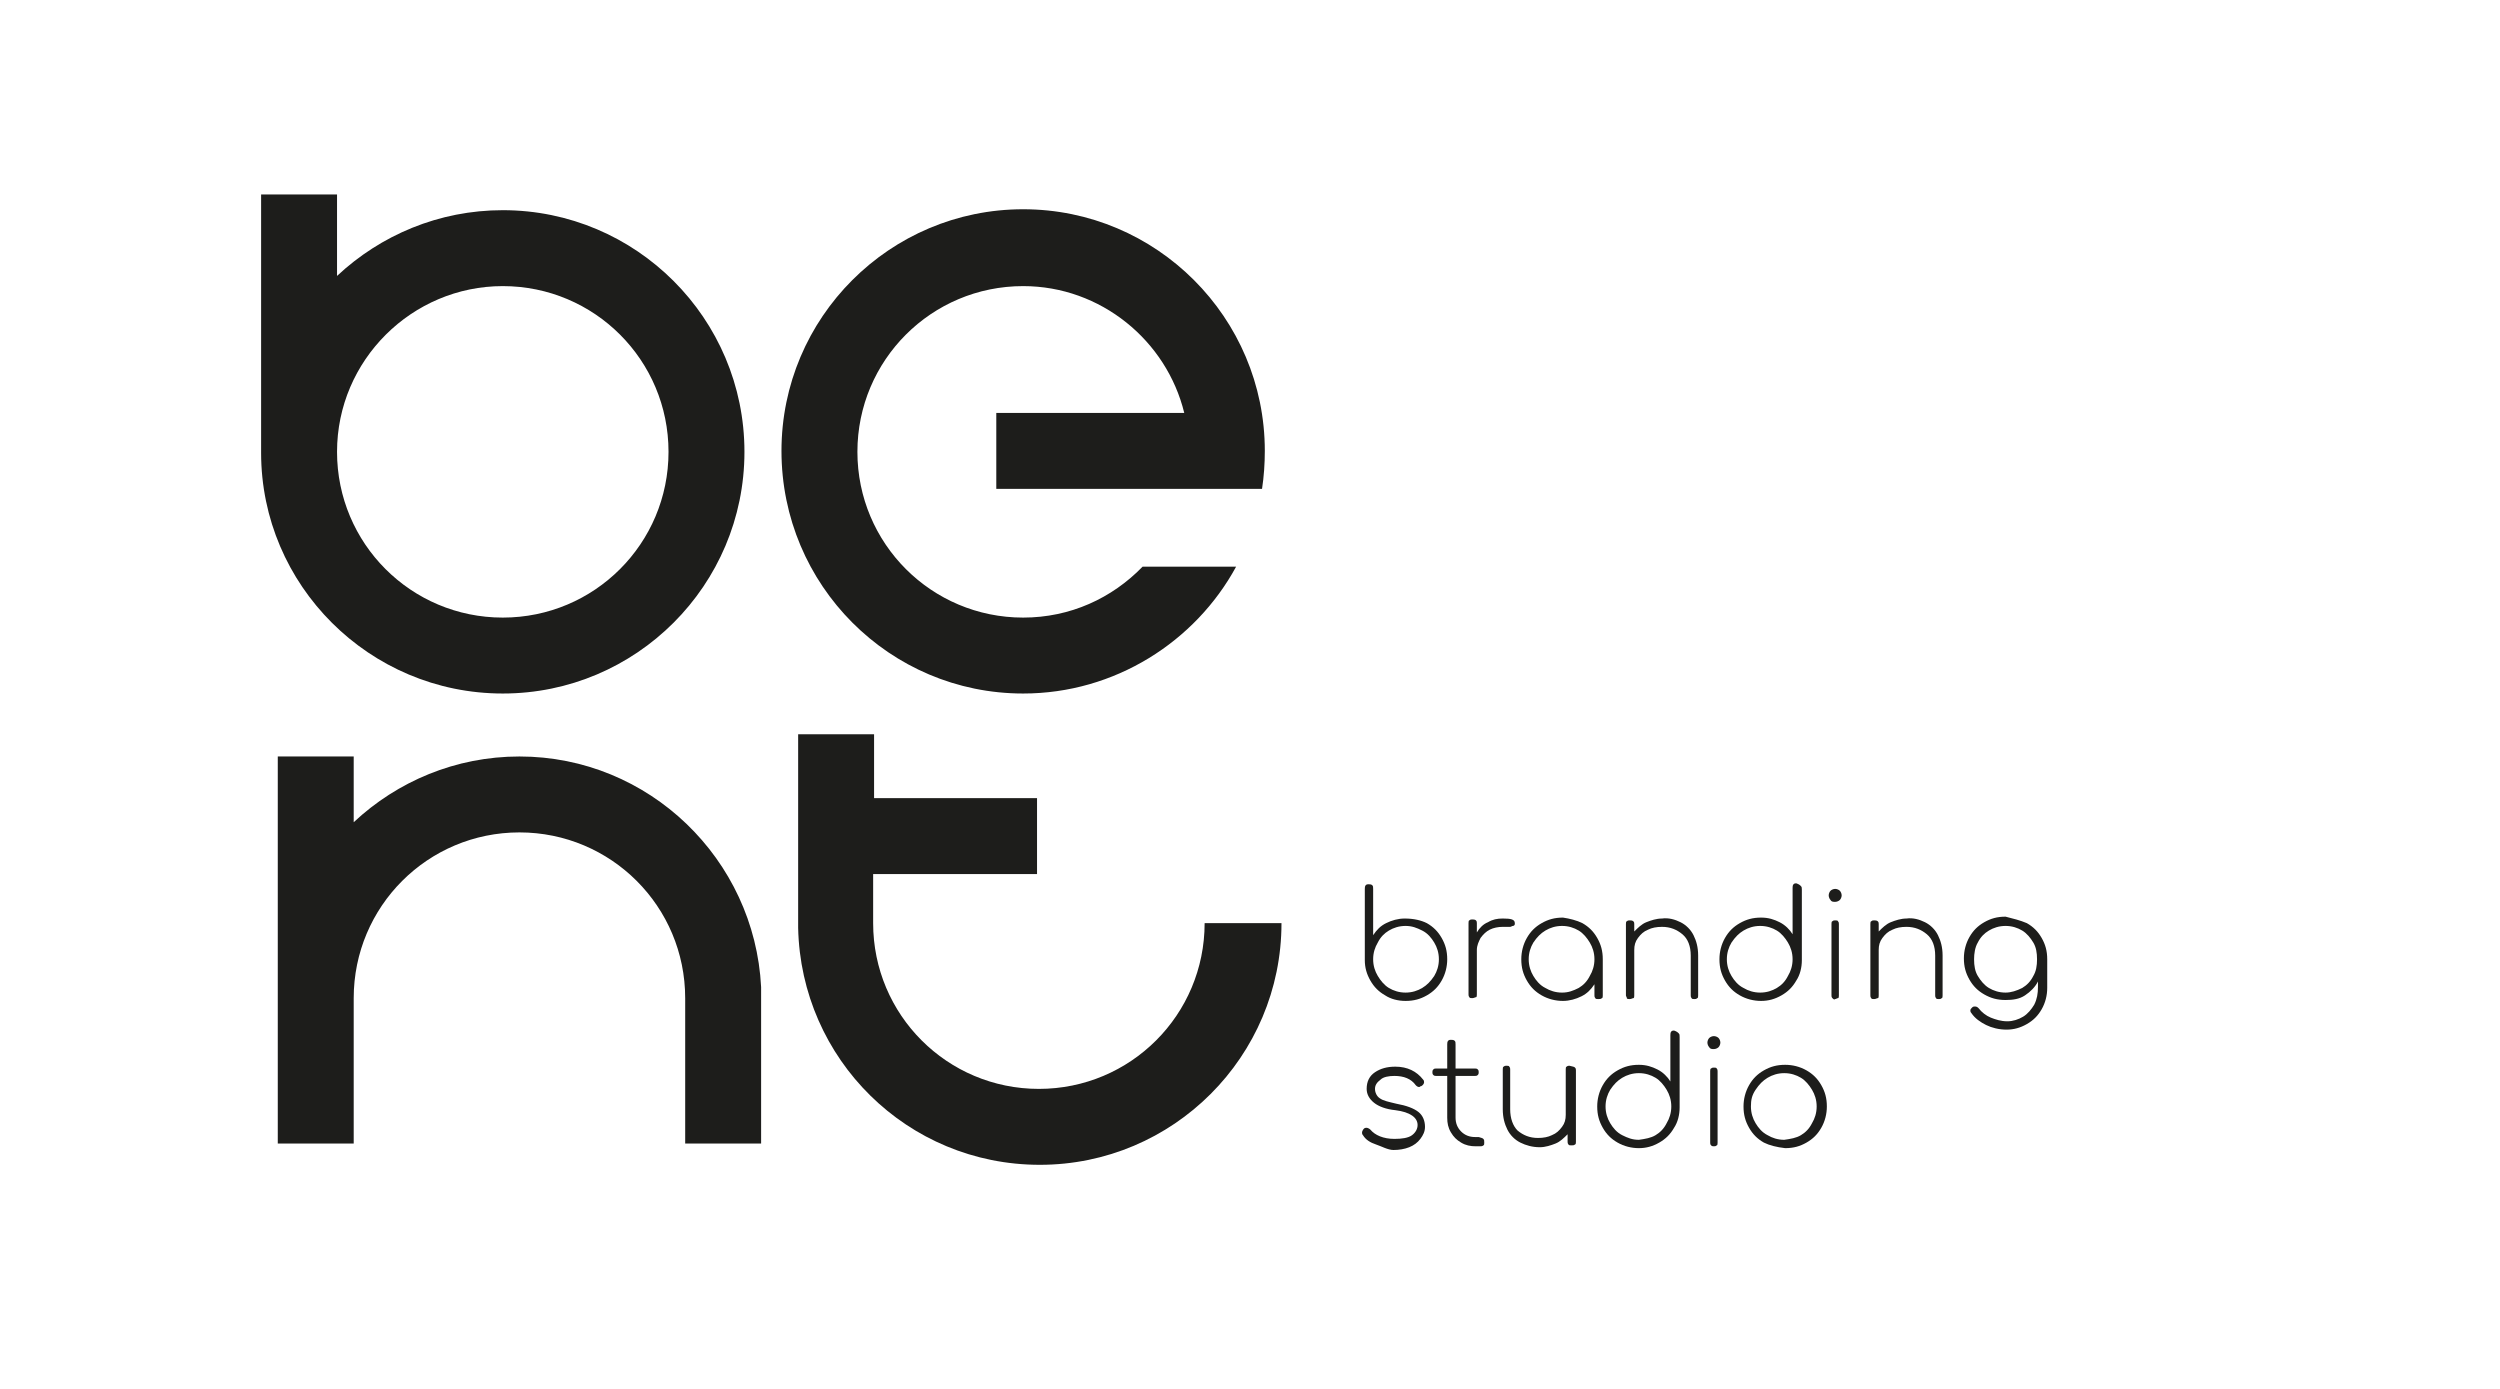 <?xml version="1.0" encoding="utf-8"?>
<!-- Generator: Adobe Illustrator 25.4.1, SVG Export Plug-In . SVG Version: 6.00 Build 0)  -->
<svg version="1.1" id="Layer_1" xmlns="http://www.w3.org/2000/svg" xmlns:xlink="http://www.w3.org/1999/xlink" x="0px" y="0px"
	 viewBox="0 0 270 150" style="enable-background:new 0 0 270 150;" xml:space="preserve">
<style type="text/css">
	.st0{fill:#1D1D1B;}
</style>
<g>
	<path class="st0" d="M54.3,74.9c14.4,0,26.1-11.7,26.1-26.1c0-14.4-11.7-26.1-26.1-26.1c-6.9,0-13.2,2.7-17.9,7.1v-8.8h-8.2v27.9
		C28.2,63.2,39.9,74.9,54.3,74.9z M54.3,30.9c9.9,0,17.9,8,17.9,17.9c0,9.9-8,17.9-17.9,17.9s-17.9-8-17.9-17.9
		C36.4,38.9,44.5,30.9,54.3,30.9z"/>
	<path class="st0" d="M110.5,74.9c9.9,0,18.6-5.6,23-13.7h-10.1c-3.3,3.4-7.8,5.5-12.9,5.5c-9.9,0-17.9-8-17.9-17.9
		c0-9.9,8-17.9,17.9-17.9c8.4,0,15.5,5.9,17.4,13.7h-20.3v8.2h20.3h3.2h5.2c0.2-1.3,0.3-2.7,0.3-4.1c0-14.4-11.7-26.1-26.1-26.1
		c-14.4,0-26.1,11.7-26.1,26.1C84.4,63.2,96.1,74.9,110.5,74.9z"/>
	<path class="st0" d="M56.1,81.7c-6.9,0-13.2,2.7-17.9,7.1v-7.1h-8.2v41.8h8.2v-15.7v0c0-9.9,8-17.9,17.9-17.9
		c9.9,0,17.9,8,17.9,17.9c0,0,0,0,0,0v15.7h8.2v-16.9h0C81.5,92.8,70.1,81.7,56.1,81.7z"/>
	<path class="st0" d="M130.1,99.7L130.1,99.7c0,9.9-8,17.9-17.9,17.9c-9.9,0-17.9-8-17.9-17.9v0v-5.3h17.7v-8.2H94.4v-6.9h-8.2v20.9
		h0c0.3,14.2,11.8,25.6,26.1,25.6c14.4,0,26.1-11.7,26.1-26.1H130.1z"/>
</g>
<g>
	<path class="st0" d="M154.1,99.7c0.7,0.4,1.2,0.9,1.6,1.6c0.4,0.7,0.6,1.4,0.6,2.3c0,0.8-0.2,1.6-0.6,2.3c-0.4,0.7-0.9,1.2-1.6,1.6
		c-0.7,0.4-1.4,0.6-2.3,0.6c-0.8,0-1.6-0.2-2.2-0.6c-0.7-0.4-1.2-0.9-1.6-1.6c-0.4-0.7-0.6-1.4-0.6-2.2v0V96c0-0.1,0-0.3,0.1-0.4
		c0.1-0.1,0.2-0.1,0.3-0.1c0.1,0,0.3,0,0.4,0.1c0.1,0.1,0.1,0.2,0.1,0.4v5c0.4-0.6,0.8-1,1.4-1.3c0.6-0.3,1.3-0.5,2-0.5
		C152.7,99.2,153.5,99.4,154.1,99.7z M153.6,106.7c0.5-0.3,0.9-0.7,1.3-1.3c0.3-0.5,0.5-1.1,0.5-1.8c0-0.7-0.2-1.3-0.5-1.8
		c-0.3-0.5-0.7-1-1.3-1.3s-1.1-0.5-1.8-0.5c-0.7,0-1.3,0.2-1.8,0.5s-0.9,0.7-1.2,1.3c-0.3,0.5-0.5,1.1-0.5,1.8
		c0,0.7,0.2,1.3,0.5,1.8c0.3,0.5,0.7,1,1.2,1.3c0.5,0.3,1.1,0.5,1.8,0.5C152.5,107.2,153.1,107,153.6,106.7z"/>
	<path class="st0" d="M163.6,99.7c0,0.1,0,0.1,0,0.1c0,0.1-0.1,0.2-0.2,0.2c-0.1,0-0.2,0.1-0.3,0.1c-0.1,0-0.2,0-0.4,0
		c-0.2,0-0.3,0-0.4,0c-0.5,0-1,0.1-1.4,0.3c-0.4,0.2-0.7,0.5-1,0.9c-0.2,0.4-0.4,0.8-0.4,1.3v4.8c0,0.1,0,0.3-0.1,0.3
		s-0.2,0.1-0.4,0.1c-0.1,0-0.3,0-0.3-0.1c-0.1-0.1-0.1-0.2-0.1-0.3v-7.7c0-0.1,0-0.3,0.1-0.3c0.1-0.1,0.2-0.1,0.3-0.1
		c0.1,0,0.3,0,0.4,0.1c0.1,0.1,0.1,0.2,0.1,0.3v1c0.3-0.5,0.7-0.9,1.2-1.1c0.5-0.3,1-0.4,1.6-0.4C163.2,99.2,163.6,99.3,163.6,99.7z
		"/>
	<path class="st0" d="M170.9,99.7c0.7,0.4,1.2,0.9,1.6,1.6c0.4,0.7,0.6,1.4,0.6,2.3v3.9c0,0.1,0,0.3-0.1,0.3
		c-0.1,0.1-0.2,0.1-0.4,0.1c-0.1,0-0.3,0-0.3-0.1c-0.1-0.1-0.1-0.2-0.1-0.3v-1.2c-0.4,0.6-0.8,1-1.4,1.3c-0.6,0.3-1.3,0.5-2,0.5
		c-0.8,0-1.6-0.2-2.3-0.6s-1.2-0.9-1.6-1.6c-0.4-0.7-0.6-1.4-0.6-2.3c0-0.8,0.2-1.6,0.6-2.3c0.4-0.7,0.9-1.2,1.6-1.6
		c0.7-0.4,1.4-0.6,2.3-0.6C169.5,99.2,170.3,99.4,170.9,99.7z M170.5,106.7c0.5-0.3,0.9-0.7,1.2-1.3c0.3-0.5,0.5-1.1,0.5-1.8
		c0-0.7-0.2-1.3-0.5-1.8c-0.3-0.5-0.7-1-1.2-1.3c-0.5-0.3-1.1-0.5-1.8-0.5s-1.3,0.2-1.8,0.5c-0.5,0.3-0.9,0.7-1.3,1.3
		c-0.3,0.5-0.5,1.1-0.5,1.8c0,0.7,0.2,1.3,0.5,1.8c0.3,0.5,0.7,1,1.3,1.3c0.5,0.3,1.1,0.5,1.8,0.5S169.9,107,170.5,106.7z"/>
	<path class="st0" d="M181.5,99.6c0.6,0.3,1.1,0.8,1.4,1.4c0.3,0.6,0.5,1.3,0.5,2.2v4.3c0,0.1,0,0.3-0.1,0.3
		c-0.1,0.1-0.2,0.1-0.3,0.1c-0.1,0-0.3,0-0.3-0.1c-0.1-0.1-0.1-0.2-0.1-0.3v-4.3c0-1-0.3-1.8-0.9-2.3s-1.3-0.8-2.2-0.8
		c-0.6,0-1.1,0.1-1.5,0.3c-0.5,0.2-0.8,0.5-1.1,0.9c-0.3,0.4-0.4,0.8-0.4,1.3v4.9c0,0.1,0,0.3-0.1,0.3s-0.2,0.1-0.4,0.1
		c-0.1,0-0.3,0-0.3-0.1s-0.1-0.2-0.1-0.3v-7.7c0-0.1,0-0.3,0.1-0.3c0.1-0.1,0.2-0.1,0.3-0.1c0.1,0,0.3,0,0.4,0.1
		c0.1,0.1,0.1,0.2,0.1,0.3v0.8c0.4-0.4,0.8-0.8,1.3-1c0.5-0.2,1.1-0.4,1.7-0.4C180.2,99.1,180.9,99.3,181.5,99.6z"/>
	<path class="st0" d="M194.5,95.7c0.1,0.1,0.1,0.2,0.1,0.4v7.6v0c0,0.8-0.2,1.6-0.6,2.2c-0.4,0.7-0.9,1.2-1.6,1.6
		c-0.7,0.4-1.4,0.6-2.2,0.6c-0.8,0-1.6-0.2-2.3-0.6c-0.7-0.4-1.2-0.9-1.6-1.6c-0.4-0.7-0.6-1.4-0.6-2.3c0-0.8,0.2-1.6,0.6-2.3
		c0.4-0.7,0.9-1.2,1.6-1.6c0.7-0.4,1.4-0.6,2.3-0.6c0.8,0,1.4,0.2,2,0.5c0.6,0.3,1.1,0.8,1.4,1.3v-5c0-0.1,0-0.3,0.1-0.4
		c0.1-0.1,0.2-0.1,0.3-0.1C194.3,95.5,194.4,95.6,194.5,95.7z M191.9,106.7c0.5-0.3,0.9-0.7,1.2-1.3c0.3-0.5,0.5-1.1,0.5-1.8
		c0-0.7-0.2-1.3-0.5-1.8c-0.3-0.5-0.7-1-1.2-1.3s-1.1-0.5-1.8-0.5c-0.7,0-1.3,0.2-1.8,0.5s-0.9,0.7-1.3,1.3
		c-0.3,0.5-0.5,1.1-0.5,1.8c0,0.7,0.2,1.3,0.5,1.8c0.3,0.5,0.7,1,1.3,1.3c0.5,0.3,1.1,0.5,1.8,0.5
		C190.8,107.2,191.4,107,191.9,106.7z"/>
	<path class="st0" d="M197.7,97.2c-0.1-0.1-0.2-0.3-0.2-0.5c0-0.2,0.1-0.4,0.2-0.5c0.1-0.1,0.3-0.2,0.5-0.2c0.2,0,0.4,0.1,0.5,0.2
		c0.1,0.1,0.2,0.3,0.2,0.5c0,0.2-0.1,0.4-0.2,0.5c-0.1,0.1-0.3,0.2-0.5,0.2C198,97.4,197.8,97.4,197.7,97.2z M197.9,107.8
		c-0.1-0.1-0.1-0.2-0.1-0.3v-7.7c0-0.1,0-0.3,0.1-0.3c0.1-0.1,0.2-0.1,0.3-0.1c0.1,0,0.3,0,0.3,0.1c0.1,0.1,0.1,0.2,0.1,0.3v7.7
		c0,0.1,0,0.3-0.1,0.3s-0.2,0.1-0.3,0.1C198.1,108,198,107.9,197.9,107.8z"/>
	<path class="st0" d="M207.9,99.6c0.6,0.3,1.1,0.8,1.4,1.4c0.3,0.6,0.5,1.3,0.5,2.2v4.3c0,0.1,0,0.3-0.1,0.3
		c-0.1,0.1-0.2,0.1-0.3,0.1c-0.1,0-0.3,0-0.3-0.1c-0.1-0.1-0.1-0.2-0.1-0.3v-4.3c0-1-0.3-1.8-0.9-2.3c-0.6-0.5-1.3-0.8-2.2-0.8
		c-0.6,0-1.1,0.1-1.5,0.3c-0.5,0.2-0.8,0.5-1.1,0.9c-0.3,0.4-0.4,0.8-0.4,1.3v4.9c0,0.1,0,0.3-0.1,0.3s-0.2,0.1-0.4,0.1
		c-0.1,0-0.3,0-0.3-0.1c-0.1-0.1-0.1-0.2-0.1-0.3v-7.7c0-0.1,0-0.3,0.1-0.3c0.1-0.1,0.2-0.1,0.3-0.1c0.1,0,0.3,0,0.4,0.1
		c0.1,0.1,0.1,0.2,0.1,0.3v0.8c0.4-0.4,0.8-0.8,1.3-1c0.5-0.2,1.1-0.4,1.7-0.4C206.6,99.1,207.3,99.3,207.9,99.6z"/>
	<path class="st0" d="M218.9,99.7c0.7,0.4,1.2,0.9,1.6,1.6c0.4,0.7,0.6,1.4,0.6,2.3v3.1c0,0.8-0.2,1.6-0.6,2.3
		c-0.4,0.7-0.9,1.2-1.6,1.6c-0.7,0.4-1.4,0.6-2.2,0.6c-0.8,0-1.6-0.2-2.2-0.5c-0.6-0.3-1.2-0.7-1.6-1.3c-0.1-0.1-0.1-0.2-0.1-0.3
		c0-0.1,0.1-0.2,0.2-0.3c0.1-0.1,0.2-0.1,0.3-0.1c0.2,0,0.3,0.1,0.4,0.2c0.3,0.4,0.8,0.8,1.3,1c0.5,0.2,1.1,0.4,1.8,0.4
		c0.6,0,1.2-0.2,1.7-0.5c0.5-0.3,0.9-0.8,1.2-1.3c0.3-0.6,0.4-1.2,0.4-1.9V106c-0.3,0.6-0.8,1.1-1.4,1.5c-0.6,0.4-1.3,0.5-2.1,0.5
		c-0.9,0-1.6-0.2-2.3-0.6c-0.7-0.4-1.2-0.9-1.6-1.6c-0.4-0.7-0.6-1.4-0.6-2.3c0-0.8,0.2-1.6,0.6-2.3s0.9-1.2,1.6-1.6
		c0.7-0.4,1.4-0.6,2.3-0.6C217.4,99.2,218.2,99.4,218.9,99.7z M218.4,106.7c0.5-0.3,0.9-0.7,1.2-1.3c0.3-0.5,0.4-1.1,0.4-1.8
		c0-0.7-0.1-1.3-0.4-1.8c-0.3-0.5-0.7-1-1.2-1.3c-0.5-0.3-1.1-0.5-1.8-0.5c-0.7,0-1.3,0.2-1.8,0.5c-0.5,0.3-0.9,0.7-1.2,1.3
		c-0.3,0.5-0.4,1.2-0.4,1.8c0,0.7,0.1,1.3,0.4,1.8c0.3,0.5,0.7,1,1.2,1.3c0.5,0.3,1.1,0.5,1.8,0.5
		C217.2,107.2,217.8,107,218.4,106.7z"/>
	<path class="st0" d="M148.6,123.6c-0.6-0.2-1.1-0.5-1.4-1c-0.1-0.1-0.1-0.2-0.1-0.3c0-0.1,0.1-0.3,0.2-0.4c0.1-0.1,0.2-0.1,0.3-0.1
		c0.1,0,0.3,0.1,0.4,0.2c0.5,0.6,1.4,1,2.6,1c0.8,0,1.5-0.1,1.9-0.4c0.4-0.3,0.6-0.7,0.6-1.1c0-0.8-0.8-1.4-2.4-1.6
		c-1-0.1-1.8-0.4-2.3-0.8c-0.5-0.4-0.8-0.9-0.8-1.5c0-0.8,0.3-1.4,0.9-1.8c0.6-0.4,1.3-0.6,2.2-0.6c1.3,0,2.3,0.5,3,1.4
		c0.1,0.1,0.1,0.2,0.1,0.3c0,0.1-0.1,0.3-0.3,0.4c-0.1,0-0.2,0.1-0.2,0.1c-0.2,0-0.3-0.1-0.4-0.2c-0.5-0.7-1.3-1-2.3-1
		c-0.6,0-1.2,0.1-1.5,0.4c-0.4,0.3-0.6,0.6-0.6,1c0,0.4,0.2,0.8,0.5,1c0.4,0.3,1,0.4,1.8,0.6c1.1,0.2,1.9,0.5,2.4,0.9
		c0.5,0.4,0.7,1,0.7,1.6c0,0.5-0.2,0.9-0.5,1.3c-0.3,0.4-0.7,0.7-1.2,0.9c-0.5,0.2-1.1,0.3-1.7,0.3S149.2,123.8,148.6,123.6z"/>
	<path class="st0" d="M160.2,123c0.1,0.1,0.1,0.2,0.1,0.4c0,0.1,0,0.3-0.1,0.3c-0.1,0.1-0.2,0.1-0.4,0.1h-0.4
		c-0.6,0-1.1-0.1-1.6-0.4c-0.5-0.3-0.8-0.6-1.1-1.1c-0.3-0.5-0.4-1-0.4-1.6v-4.5h-1.2c-0.1,0-0.2,0-0.3-0.1
		c-0.1-0.1-0.1-0.2-0.1-0.3c0-0.1,0-0.2,0.1-0.3c0.1-0.1,0.2-0.1,0.3-0.1h1.2v-2.6c0-0.1,0-0.3,0.1-0.4c0.1-0.1,0.2-0.1,0.3-0.1
		c0.1,0,0.3,0,0.4,0.1c0.1,0.1,0.1,0.2,0.1,0.4v2.6h2.1c0.1,0,0.2,0,0.3,0.1c0.1,0.1,0.1,0.2,0.1,0.3c0,0.1,0,0.2-0.1,0.3
		c-0.1,0.1-0.2,0.1-0.3,0.1h-2.1v4.5c0,0.6,0.2,1.1,0.6,1.5c0.4,0.4,0.9,0.6,1.5,0.6h0.4C160,122.9,160.1,122.9,160.2,123z"/>
	<path class="st0" d="M170.1,115.3c0.1,0.1,0.1,0.2,0.1,0.3v7.7c0,0.1,0,0.3-0.1,0.3c-0.1,0.1-0.2,0.1-0.4,0.1c-0.1,0-0.3,0-0.3-0.1
		c-0.1-0.1-0.1-0.2-0.1-0.3v-0.8c-0.4,0.4-0.8,0.8-1.3,1c-0.5,0.2-1.1,0.4-1.7,0.4c-0.8,0-1.5-0.2-2.1-0.5c-0.6-0.3-1.1-0.8-1.4-1.4
		c-0.3-0.6-0.5-1.3-0.5-2.2v-4.3c0-0.1,0-0.3,0.1-0.3c0.1-0.1,0.2-0.1,0.3-0.1c0.1,0,0.3,0,0.3,0.1c0.1,0.1,0.1,0.2,0.1,0.3v4.3
		c0,1,0.3,1.8,0.8,2.3c0.6,0.5,1.3,0.8,2.2,0.8c0.6,0,1.1-0.1,1.5-0.3c0.5-0.2,0.8-0.5,1.1-0.9c0.3-0.4,0.4-0.8,0.4-1.3v-4.9
		c0-0.1,0-0.3,0.1-0.3c0.1-0.1,0.2-0.1,0.3-0.1C169.9,115.2,170,115.2,170.1,115.3z"/>
	<path class="st0" d="M181.3,111.6c0.1,0.1,0.1,0.2,0.1,0.4v7.6v0c0,0.8-0.2,1.6-0.6,2.2c-0.4,0.7-0.9,1.2-1.6,1.6
		c-0.7,0.4-1.4,0.6-2.2,0.6c-0.8,0-1.6-0.2-2.3-0.6s-1.2-0.9-1.6-1.6c-0.4-0.7-0.6-1.4-0.6-2.3c0-0.8,0.2-1.6,0.6-2.3
		c0.4-0.7,0.9-1.2,1.6-1.6c0.7-0.4,1.4-0.6,2.3-0.6c0.8,0,1.4,0.2,2,0.5c0.6,0.3,1.1,0.8,1.4,1.3v-5c0-0.1,0-0.3,0.1-0.4
		c0.1-0.1,0.2-0.1,0.3-0.1C181.1,111.4,181.2,111.5,181.3,111.6z M178.8,122.6c0.5-0.3,0.9-0.7,1.2-1.3c0.3-0.5,0.5-1.1,0.5-1.8
		c0-0.7-0.2-1.3-0.5-1.8c-0.3-0.5-0.7-1-1.2-1.3c-0.5-0.3-1.1-0.5-1.8-0.5c-0.7,0-1.3,0.2-1.8,0.5s-0.9,0.7-1.3,1.3
		c-0.3,0.5-0.5,1.1-0.5,1.8c0,0.7,0.2,1.3,0.5,1.8c0.3,0.5,0.7,1,1.3,1.3s1.1,0.5,1.8,0.5C177.7,123,178.3,122.9,178.8,122.6z"/>
	<path class="st0" d="M184.6,113.1c-0.1-0.1-0.2-0.3-0.2-0.5c0-0.2,0.1-0.4,0.2-0.5c0.1-0.1,0.3-0.2,0.5-0.2c0.2,0,0.4,0.1,0.5,0.2
		c0.1,0.1,0.2,0.3,0.2,0.5c0,0.2-0.1,0.4-0.2,0.5c-0.1,0.1-0.3,0.2-0.5,0.2C184.9,113.3,184.7,113.3,184.6,113.1z M184.8,123.7
		c-0.1-0.1-0.1-0.2-0.1-0.3v-7.7c0-0.1,0-0.3,0.1-0.3c0.1-0.1,0.2-0.1,0.3-0.1c0.1,0,0.3,0,0.3,0.1c0.1,0.1,0.1,0.2,0.1,0.3v7.7
		c0,0.1,0,0.3-0.1,0.3c-0.1,0.1-0.2,0.1-0.3,0.1C185,123.8,184.9,123.8,184.8,123.7z"/>
	<path class="st0" d="M190.5,123.4c-0.7-0.4-1.2-0.9-1.6-1.6c-0.4-0.7-0.6-1.4-0.6-2.3c0-0.8,0.2-1.6,0.6-2.3
		c0.4-0.7,0.9-1.2,1.6-1.6c0.7-0.4,1.4-0.6,2.3-0.6c0.8,0,1.6,0.2,2.3,0.6c0.7,0.4,1.2,0.9,1.6,1.6c0.4,0.7,0.6,1.4,0.6,2.3
		c0,0.8-0.2,1.6-0.6,2.3c-0.4,0.7-0.9,1.2-1.6,1.6s-1.4,0.6-2.3,0.6C191.9,123.9,191.1,123.7,190.5,123.4z M194.5,122.6
		c0.5-0.3,0.9-0.7,1.2-1.3c0.3-0.5,0.5-1.1,0.5-1.8c0-0.7-0.2-1.3-0.5-1.8c-0.3-0.5-0.7-1-1.2-1.3s-1.1-0.5-1.8-0.5
		c-0.7,0-1.3,0.2-1.8,0.5s-0.9,0.7-1.3,1.3s-0.5,1.1-0.5,1.8c0,0.7,0.2,1.3,0.5,1.8c0.3,0.5,0.7,1,1.3,1.3c0.5,0.3,1.1,0.5,1.8,0.5
		C193.4,123,194,122.9,194.5,122.6z"/>
</g>
</svg>
